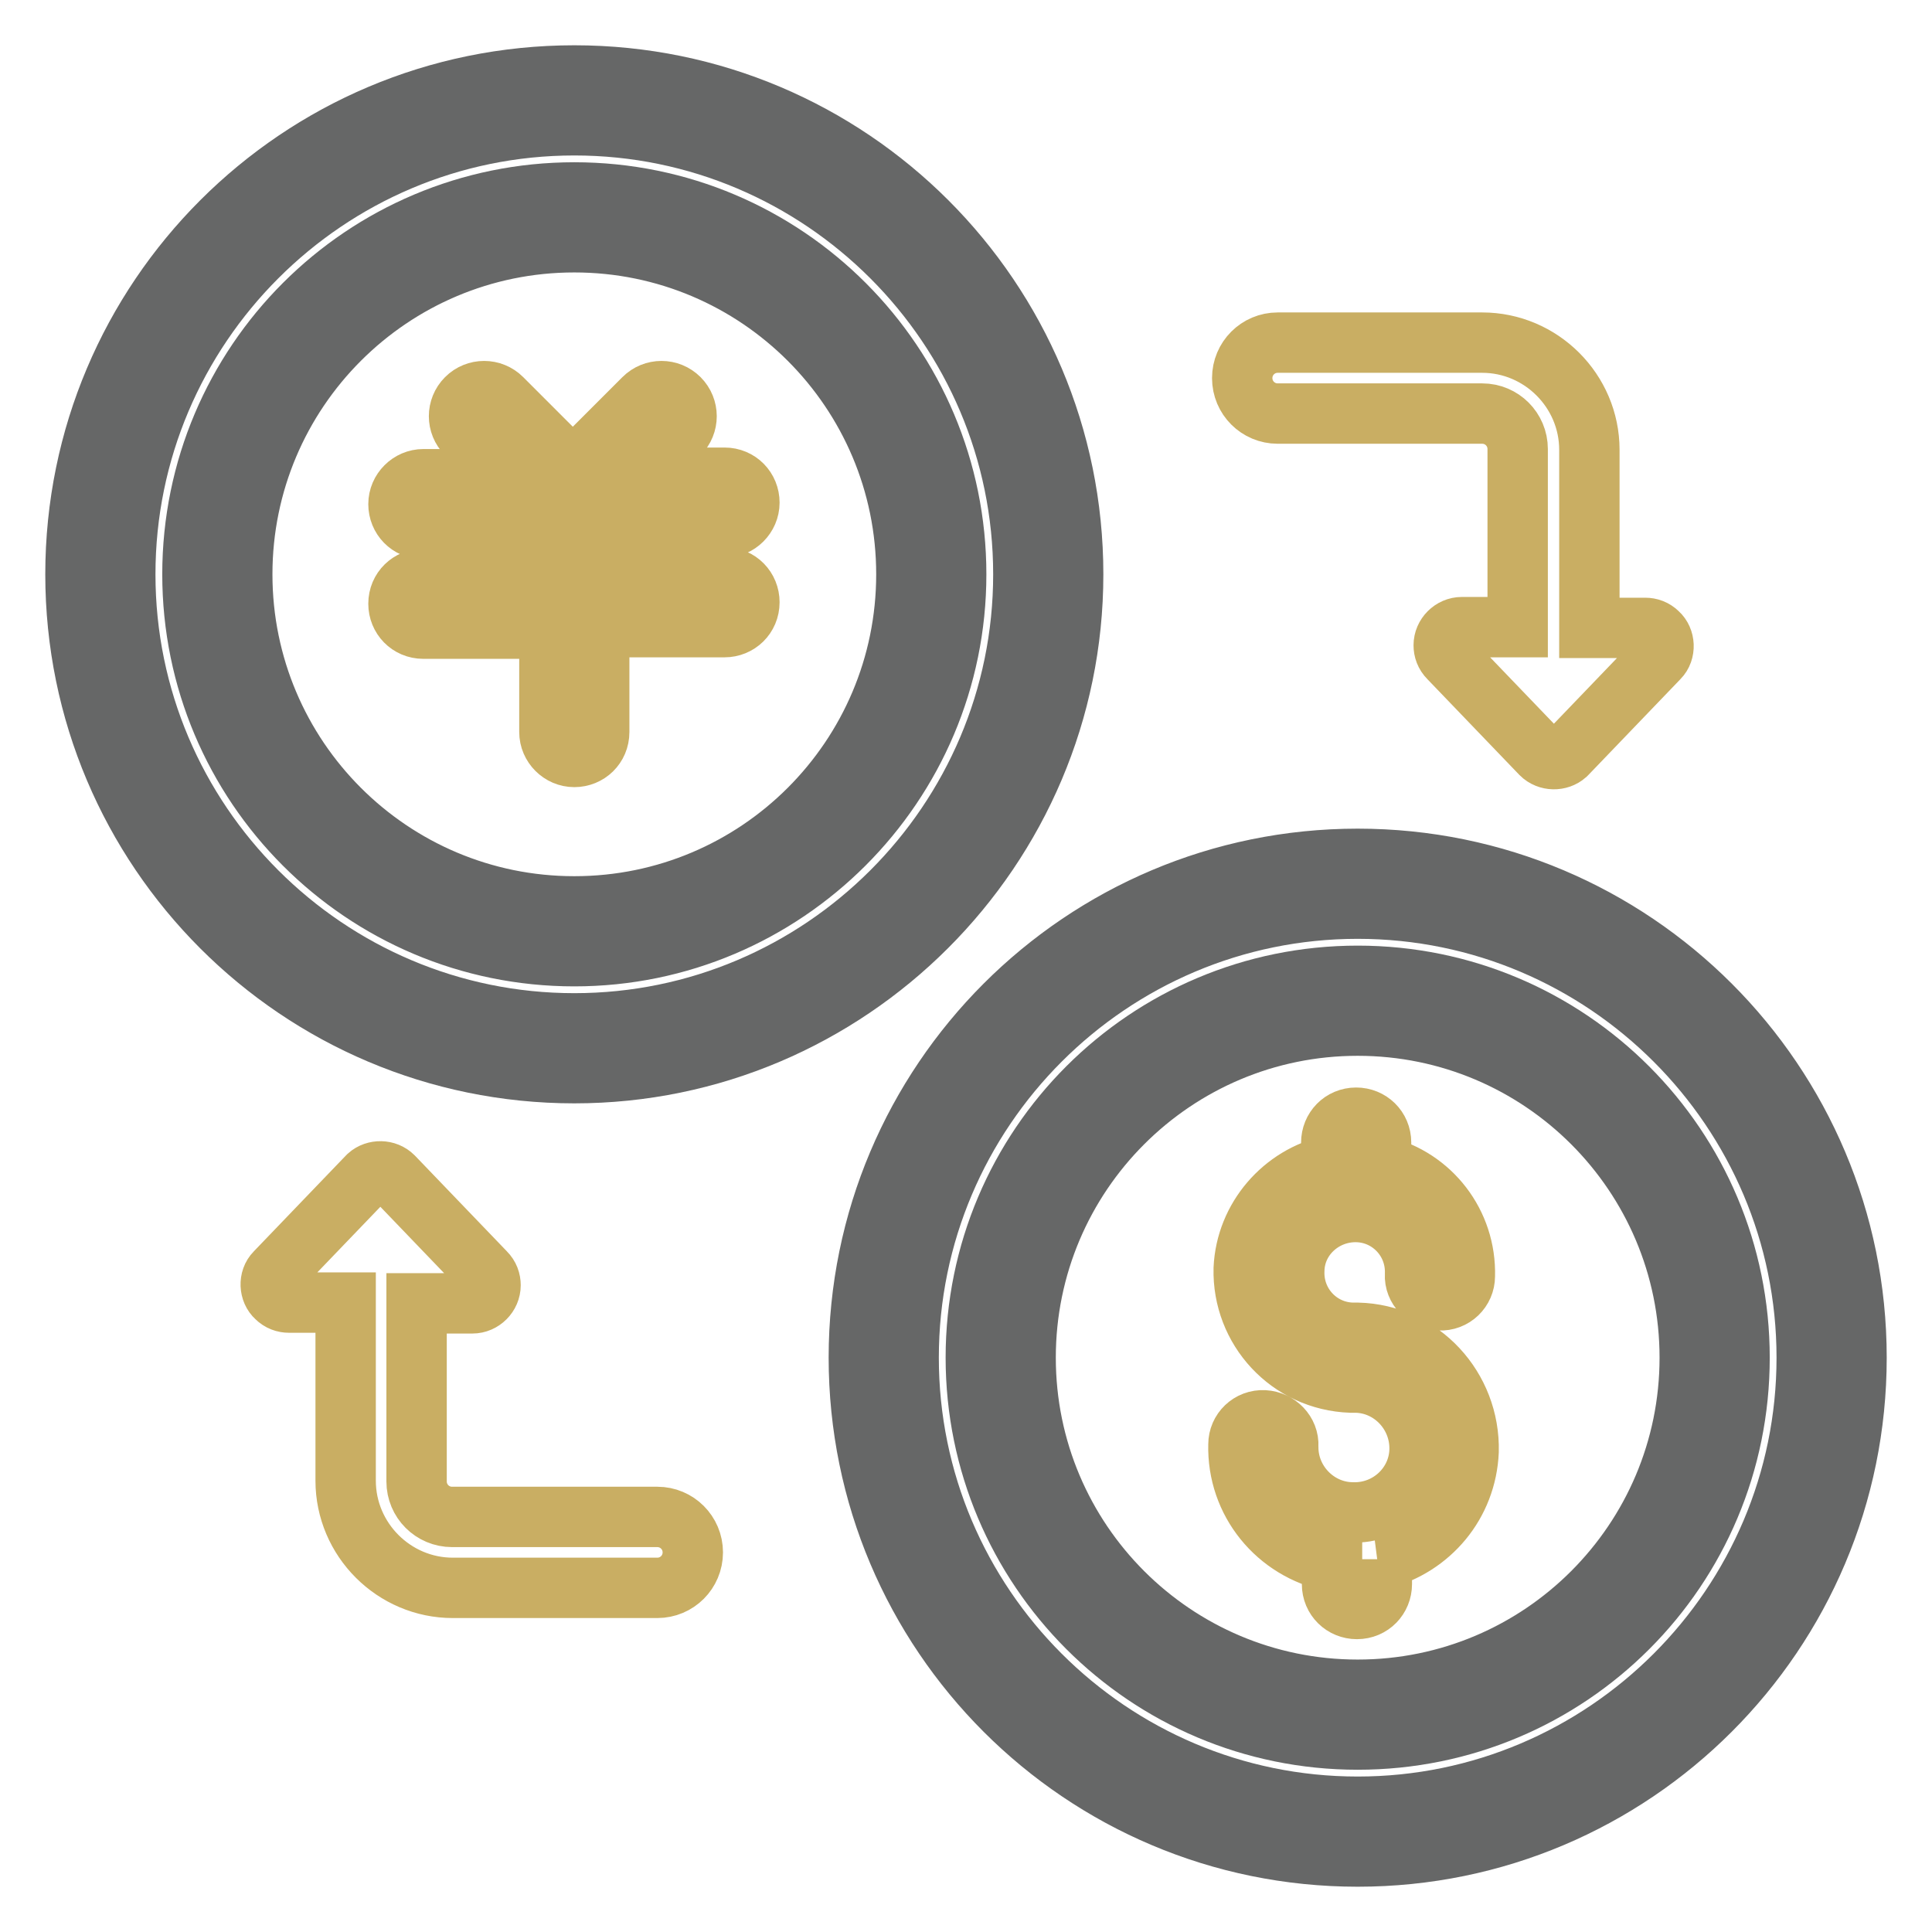 <?xml version="1.0" encoding="utf-8"?>
<!-- Svg Vector Icons : http://www.onlinewebfonts.com/icon -->
<!DOCTYPE svg PUBLIC "-//W3C//DTD SVG 1.1//EN" "http://www.w3.org/Graphics/SVG/1.1/DTD/svg11.dtd">
<svg version="1.1" xmlns="http://www.w3.org/2000/svg" xmlns:xlink="http://www.w3.org/1999/xlink" x="0px" y="0px" viewBox="0 0 256 256" enable-background="new 0 0 256 256" xml:space="preserve">
<g> <path stroke-width="8" fill-opacity="0" stroke="#666767"  d="M76.1,142.2c-36.5,0-66.1-29.6-66.1-66.1C10,39.6,39.6,10,76.1,10c36.5,0,66.1,29.6,66.1,66.1 C142.2,112.5,112.5,142.2,76.1,142.2z M76.1,135.6c32.8,0,59.5-26.7,59.5-59.5c0-32.8-26.7-59.5-59.5-59.5 c-32.8,0-59.5,26.7-59.5,59.5C16.6,108.9,43.3,135.6,76.1,135.6z"/> <path stroke-width="8" fill-opacity="0" stroke="#666767"  d="M76.1,126.7c-28,0-50.6-22.7-50.6-50.6c0-28,22.7-50.6,50.6-50.6c28,0,50.6,22.7,50.6,50.6 C126.7,104,104,126.7,76.1,126.7z M76.1,120.1c24.3,0,44-19.7,44-44c0-24.3-19.7-44-44-44s-44,19.7-44,44 C32.1,100.4,51.8,120.1,76.1,120.1z M179.9,246c-36.5,0-66.1-29.6-66.1-66.1c0-36.5,29.6-66.1,66.1-66.1 c36.5,0,66.1,29.6,66.1,66.1C246,216.4,216.4,246,179.9,246z M179.9,239.4c32.8,0,59.5-26.7,59.5-59.5c0-32.8-26.7-59.5-59.5-59.5 s-59.5,26.7-59.5,59.5C120.4,212.7,147.1,239.4,179.9,239.4z"/> <path stroke-width="8" fill-opacity="0" stroke="#666767"  d="M179.9,230.5c-28,0-50.6-22.7-50.6-50.6c0-28,22.7-50.6,50.6-50.6c28,0,50.6,22.7,50.6,50.6 C230.5,207.9,207.9,230.5,179.9,230.5z M179.9,223.9c24.3,0,44-19.7,44-44c0-24.3-19.7-44-44-44c-24.3,0-44,19.7-44,44 C135.9,204.2,155.6,223.9,179.9,223.9z"/> <path stroke-width="8" fill-opacity="0" stroke="#c9ae63"  d="M84.1,63.3H96c1.9,0,3.3,1.5,3.3,3.3c0,1.8-1.5,3.3-3.3,3.3H79.4v6.6H96c1.9,0,3.3,1.5,3.3,3.3 c0,1.9-1.5,3.3-3.3,3.3H79.4v13.9c0,1.9-1.5,3.3-3.3,3.3c-1.8,0-3.3-1.5-3.3-3.3V83.3H56.1c-1.9,0-3.3-1.5-3.3-3.3 c0-1.9,1.5-3.3,3.3-3.3h16.6v-6.6H56.1c-1.9,0-3.3-1.5-3.3-3.3c0-1.8,1.5-3.3,3.3-3.3h11.7l-6-6c-1.3-1.3-1.3-3.4,0-4.7 c1.3-1.3,3.4-1.3,4.7,0l9.4,9.4l9.4-9.4c1.3-1.3,3.4-1.3,4.7,0c1.3,1.3,1.3,3.4,0,4.7L84.1,63.3L84.1,63.3z"/> <path stroke-width="8" fill-opacity="0" stroke="#c9ae63"  d="M183,206.6c6.5-1.7,11.3-7.3,11.6-14.3c0.2-8.4-6.3-15.5-14.7-15.7h-0.7c-4.4-0.1-7.9-3.8-7.7-8.3 c0.1-4.4,3.9-7.8,8.3-7.7c4.4,0.1,7.9,3.8,7.7,8.3c-0.1,1.8,1.4,3.3,3.2,3.4c1.9,0.1,3.4-1.4,3.4-3.2c0.2-7-4.5-13-11.1-14.6v-3.1 c0-1.9-1.5-3.3-3.3-3.3c-1.9,0-3.3,1.5-3.3,3.3v3c-6.4,1.4-11.3,7-11.6,13.7c-0.2,8,6,14.8,14.2,15.1h0.7c4.7,0.1,8.5,4.1,8.4,8.9 c-0.1,4.7-4.1,8.5-9,8.3c-4.7-0.1-8.5-4.1-8.4-8.8c0.1-1.8-1.4-3.3-3.2-3.4c-1.9-0.1-3.4,1.4-3.4,3.2c-0.2,7.6,5.1,14,12.4,15.5v3 c0,1.9,1.5,3.3,3.3,3.3c1.9,0,3.3-1.5,3.3-3.3V206.6L183,206.6z M210.6,83.2V59.6c0-7.8-6.4-14.2-14.2-14.2h-27.1 c-2.6,0-4.7,2.1-4.7,4.7c0,2.6,2.1,4.7,4.7,4.7h27.1c2.6,0,4.7,2.1,4.7,4.7v23.6h-7.4c-1.3,0-2.4,1.1-2.4,2.4 c0,0.6,0.2,1.2,0.7,1.7l12.2,12.7c0.9,0.9,2.4,0.9,3.3,0.1l0.1-0.1l12.2-12.7c0.9-0.9,0.8-2.5-0.1-3.3c-0.5-0.5-1.1-0.7-1.7-0.7 H210.6z M45.8,172.6v23.6c0,7.8,6.4,14.2,14.2,14.2h27.1c2.6,0,4.7-2.1,4.7-4.7c0-2.6-2.1-4.7-4.7-4.7H59.9c-2.6,0-4.7-2.1-4.7-4.7 v-23.6h7.4c1.3,0,2.4-1.1,2.4-2.4c0-0.6-0.2-1.2-0.7-1.7l-12.2-12.7c-0.9-0.9-2.4-0.9-3.3-0.1l-0.1,0.1l-12.2,12.7 c-0.9,0.9-0.8,2.5,0.1,3.3c0.5,0.5,1.1,0.7,1.7,0.7H45.8L45.8,172.6z"/></g>
</svg>